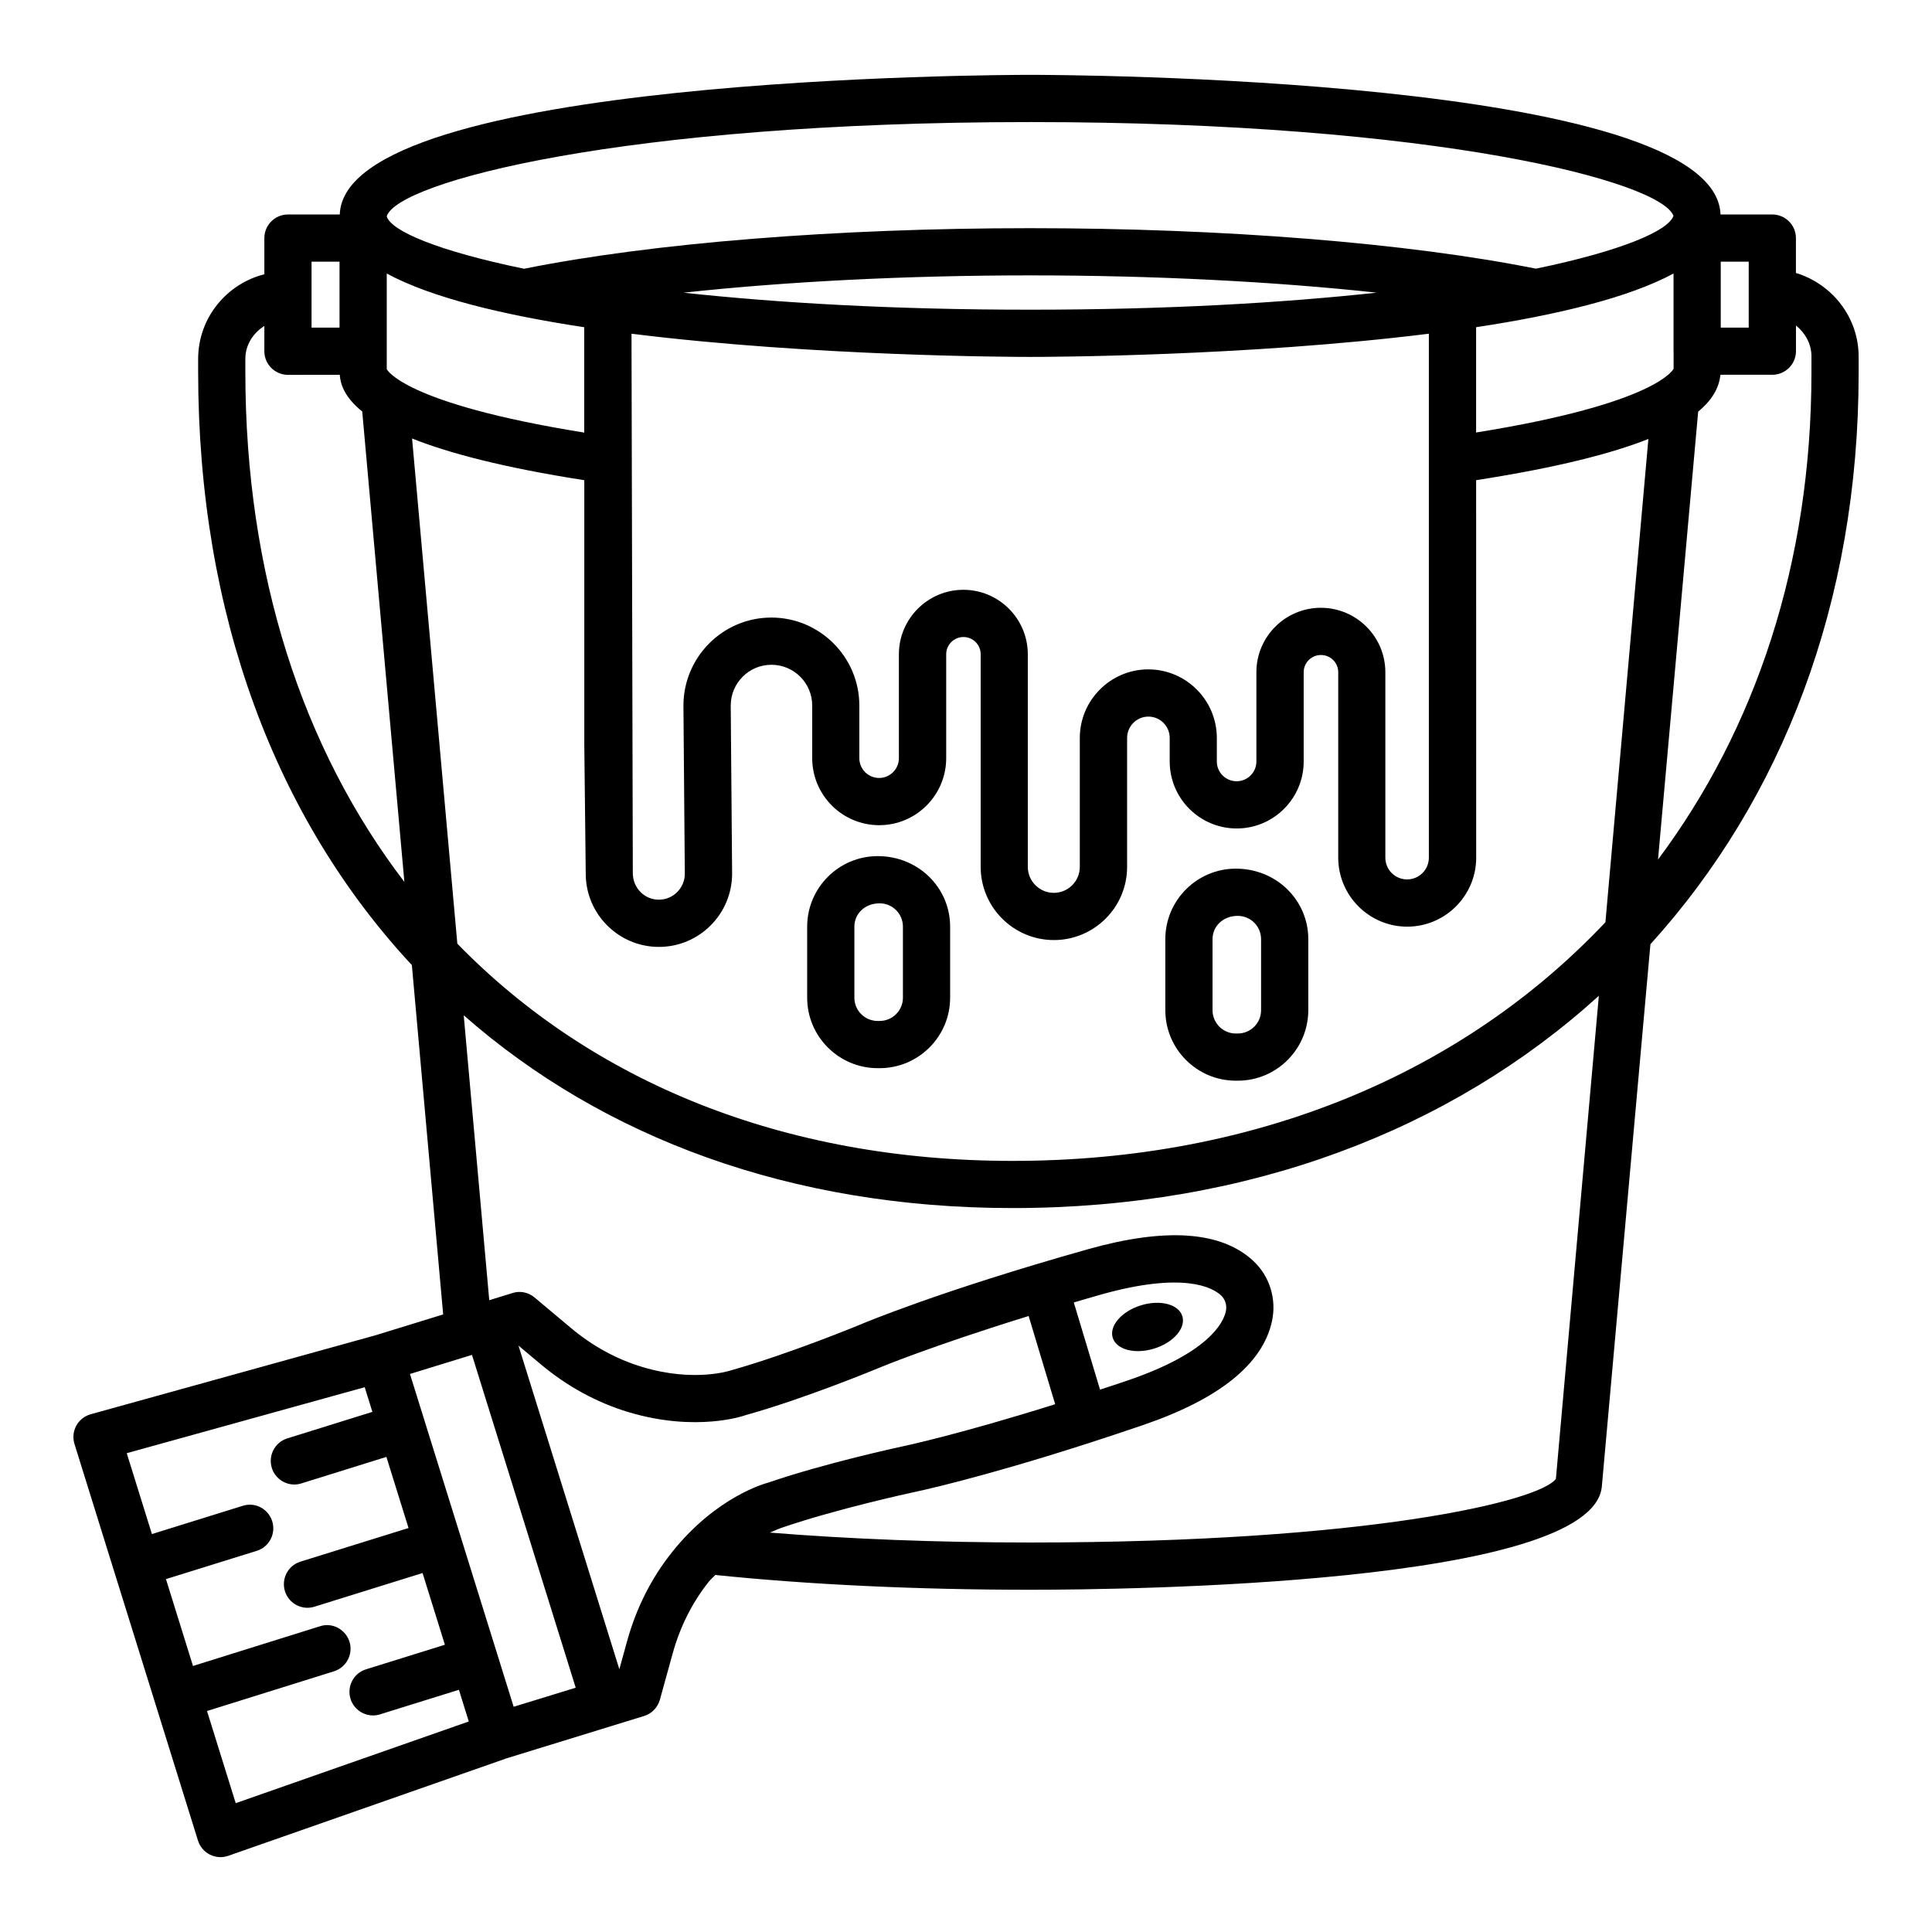<?xml version="1.0" encoding="UTF-8"?>
<!-- Uploaded to: ICON Repo, www.svgrepo.com, Generator: ICON Repo Mixer Tools -->
<svg fill="#000000" width="800px" height="800px" version="1.1" viewBox="144 144 512 512" xmlns="http://www.w3.org/2000/svg">
 <g>
  <path d="m619.94 216.33v-9.234c0-3.449-2.809-6.258-6.258-6.258h-13.73c-1.234-36.566-175.5-37.004-182.95-37.004s-181.73 0.438-182.96 37.004h-13.727c-3.449 0-6.258 2.809-6.258 6.258v9.586c-10.047 2.547-17.547 11.605-17.547 22.441v3.356c0 64.523 20.668 118.62 56.637 157.28l8.297 92.582-18.246 5.617c-0.016 0.004-0.027 0-0.039 0.004l-75.117 20.828c-1.633 0.457-3.019 1.559-3.828 3.035-0.809 1.48-0.977 3.234-0.473 4.852l32.723 105.09c0.504 1.617 1.648 2.961 3.16 3.723 0.883 0.441 1.848 0.672 2.809 0.672 0.703 0 1.387-0.121 2.059-0.352l73.574-25.77c0.012-0.004 0.02-0.016 0.035-0.02l28.121-8.656c0.016-0.004 0.027-0.004 0.043-0.008 0.012-0.004 0.016-0.012 0.027-0.016l8.383-2.578c2.043-0.625 3.617-2.242 4.195-4.305l3.356-12.129c1.969-7.188 5.203-13.625 9.613-19.164 0.574-0.723 1.141-1.129 1.723-1.781 24.617 2.539 53.305 3.918 83.449 3.918 24.809 0 148.69-1.312 151.48-27.25l12.887-143.82c34.875-38.453 55.18-90.562 55.18-151.42v-4.316c0-10.422-7.066-19.266-16.617-22.156zm-19.926-2.981h7.414v17.473h-7.414zm-353.52-12.031c2.715-8.977 61.93-24.969 170.51-24.969 108.15 0 167.34 15.867 170.48 24.871-1.402 3.973-13.785 9.285-36.453 13.98-34-6.816-82.727-10.73-134.03-10.73-51.355 0-100.14 3.922-134.12 10.75-22.805-4.699-35.176-9.988-36.387-13.855zm247.55 103.75c-9.414 0-17.09 7.66-17.09 17.074v23.664c0 2.883-2.352 5.234-5.234 5.234-2.898 0-5.25-2.352-5.25-5.234v-6.242c0-10.008-8.148-18.172-18.156-18.172-10.012 0-18.156 8.164-18.156 18.172v34.164c0 3.801-3.082 6.883-6.883 6.883s-6.898-3.082-6.898-6.883v-56.336c0-9.414-7.66-17.09-17.074-17.09s-17.09 7.676-17.09 17.09v27.527c0 2.898-2.352 5.25-5.234 5.25-2.898 0-5.25-2.352-5.25-5.25v-13.945c0-12.848-10.469-23.316-23.316-23.316s-23.301 10.469-23.301 23.359l0.367 44.523c0 3.801-3.082 6.883-6.883 6.883-3.801 0-6.883-3.082-6.898-7.035l-0.348-142.95c48.113 6.008 101.59 6.148 105.65 6.148 4.055 0 57.551-0.141 105.66-6.152v138.85c0 3.188-2.578 5.766-5.766 5.766s-5.766-2.578-5.766-5.766v-49.148c0.004-9.41-7.672-17.066-17.086-17.066zm-168.92-83.504c27.32-2.957 59.004-4.586 91.883-4.586 32.844 0 64.516 1.625 91.828 4.578-24.98 2.711-55.59 4.516-91.828 4.516-36.27 0.004-66.895-1.805-91.883-4.508zm-98.559-8.215h7.414v17.473h-7.414zm-17.547 29.129v-3.356c0-3.707 2.023-6.82 5.035-8.742v6.699c0 3.449 2.809 6.258 6.258 6.258l13.727-0.004c0.18 2.352 1.109 5.805 5.957 9.723l11.168 124.66c-26.934-35.215-42.145-81.387-42.145-135.23zm37.473-0.641v-25.352c11.875 6.434 31.02 11.004 52.336 14.234v27.922c-48.109-7.727-52.32-16.805-52.336-16.805zm-40.023 380.02-7.606-24.422 33.652-10.523c3.297-1.039 5.125-4.531 4.106-7.828-1.039-3.281-4.562-5.203-7.828-4.106l-33.645 10.52-7.168-23.02 24.062-7.488c3.297-1.023 5.125-4.531 4.106-7.828-1.039-3.281-4.469-5.172-7.828-4.106l-24.055 7.488-6.676-21.434 63.062-17.484 2.035 6.535-22.543 7.027c-3.297 1.023-5.125 4.531-4.106 7.828 0.84 2.672 3.297 4.394 5.965 4.394 0.609 0 1.234-0.09 1.863-0.289l22.535-7.027 5.867 18.844-28.648 8.918c-3.297 1.023-5.125 4.531-4.106 7.828 0.84 2.672 3.297 4.394 5.965 4.394 0.609 0 1.234-0.09 1.863-0.289l28.641-8.918 5.918 19.004-20.902 6.512c-3.297 1.023-5.125 4.531-4.106 7.828 0.84 2.672 3.297 4.394 5.965 4.394 0.609 0 1.234-0.09 1.863-0.289l20.895-6.512 2.617 8.402zm73.656-25.543-14.789-47.465-12.688-40.73 16.434-5.059 27.488 88.199zm41.945-40.938c-5.477 6.867-9.477 14.816-11.902 23.621l-2.035 7.363-26.727-85.762 5.875 4.93c7.019 5.875 14.832 10.148 23.207 12.68 18.129 5.461 30.93 0.898 30.988 0.855 15.746-4.394 34.469-12.145 35.309-12.496 0.164-0.074 13.902-5.809 39.816-13.809l7.031 23.371c-25.734 8.086-40.215 11.137-40.438 11.172-0.824 0.184-20.645 4.457-35.613 9.613-0.566 0.133-13.719 3.629-25.512 18.461zm234.26-19.473c-4.242 5.891-49.453 16.875-139.32 16.875-24.473 0-47.922-0.922-68.98-2.625 1.676-0.75 2.957-1.23 3.125-1.281 14.727-5.051 34.469-9.309 34.605-9.34 0.789-0.16 17.348-3.586 47.426-13.305 0.004 0 0.008 0 0.016-0.004 0.004 0 0.008-0.008 0.012-0.008 4.269-1.379 8.805-2.883 13.613-4.527 20.262-6.91 31.785-16.176 34.254-27.527 1.297-5.875-0.625-12.023-4.973-16.035-8.469-7.859-23.176-8.879-43.793-3.066-39.367 11.094-59.57 19.637-60.363 19.973-0.184 0.078-18.828 7.797-34.254 12.129-0.09 0.031-9.719 3.281-23.574-0.93-6.758-2.043-13.09-5.508-18.812-10.301l-9.645-8.086c-1.633-1.359-3.844-1.848-5.844-1.176l-6.164 1.898-6.766-75.504c37.008 32.527 86.789 51.086 145.46 51.086 62.695 0 116.23-20.723 155.36-56.254zm-127.76-46.734c2.367-0.691 4.602-1.363 7.129-2.078 21.926-6.164 29.617-1.922 31.906 0.215 1.098 1.023 1.602 2.656 1.266 4.195-0.672 3.066-4.547 11.016-26.074 18.355-2.566 0.875-4.859 1.617-7.273 2.418zm140.88-100.76c-37.539 39.754-92.125 63.242-157.09 63.242-60.754 0-111.54-20.98-147.16-57.566l-11.996-133.88c9.578 3.832 24.035 7.684 45.641 11.055v70.105l0.383 34.18c0 10.695 8.699 19.395 19.395 19.395 10.695 0 19.395-8.699 19.395-19.438l-0.367-44.523c0-5.965 4.836-10.805 10.789-10.805 5.965 0 10.805 4.836 10.805 10.805v13.945c0 9.797 7.965 17.762 17.762 17.762 9.781 0 17.746-7.965 17.746-17.762v-27.527c0-2.531 2.043-4.578 4.578-4.578 2.519 0 4.562 2.043 4.562 4.578v56.336c0 10.695 8.711 19.395 19.41 19.395 10.695 0 19.395-8.699 19.395-19.395v-34.164c0-3.129 2.531-5.66 5.644-5.66s5.644 2.531 5.644 5.66v6.242c0 9.781 7.965 17.746 17.762 17.746 9.781 0 17.746-7.965 17.746-17.746v-23.664c0-2.519 2.043-4.562 4.578-4.562 2.531 0 4.578 2.043 4.578 4.562v49.148c0 10.07 8.207 18.281 18.281 18.281 10.07 0 18.281-8.207 18.281-18.281l-0.016-100.04c21.457-3.336 35.977-7.082 45.648-10.918zm-34.266-129.79v-27.906c21.309-3.231 40.449-7.801 52.32-14.23v20.586c0 0.023 0.016 0.043 0.016 0.066l0.004 4.57c-0.031 0.09-4.16 9.188-52.34 16.914zm88.867-15.828c0 50.406-14.816 94.414-40.656 128.99l10.637-118.69c4.168-3.457 5.586-6.801 5.902-9.773h13.758c3.449 0 6.258-2.809 6.258-6.258v-6.805c2.438 1.973 4.106 4.859 4.106 8.207z"/>
  <path d="m471.5 374.2c-10.301 0-18.676 8.391-18.676 18.691v18.812c0 10.301 8.375 18.691 18.676 18.691h0.52c10.301 0 18.691-8.391 18.691-18.691v-18.812c0-10.297-8.395-18.691-19.211-18.691zm6.699 37.508c0 3.418-2.762 6.18-6.18 6.18h-0.52c-3.402 0-6.164-2.762-6.164-6.18v-18.812c0-3.418 2.762-6.18 6.684-6.18 3.418 0 6.18 2.762 6.18 6.18z"/>
  <path d="m376.6 370.88c-10.301 0-18.691 8.391-18.691 18.691v18.828c0 10.301 8.391 18.676 18.691 18.676h0.504c10.301 0 18.691-8.375 18.691-18.676v-18.828c0-10.301-8.395-18.691-19.195-18.691zm6.684 37.52c0 3.402-2.762 6.164-6.18 6.164h-0.504c-3.418 0-6.18-2.762-6.18-6.164v-18.828c0-3.418 2.762-6.18 6.684-6.18 3.418 0 6.18 2.762 6.18 6.18z"/>
  <path d="m449.89 501.38c5.094-1.586 8.426-5.434 7.441-8.594-0.984-3.16-5.91-4.438-11.004-2.848-5.094 1.586-8.426 5.434-7.441 8.594 0.984 3.156 5.91 4.434 11.004 2.848z"/>
 </g>
</svg>
